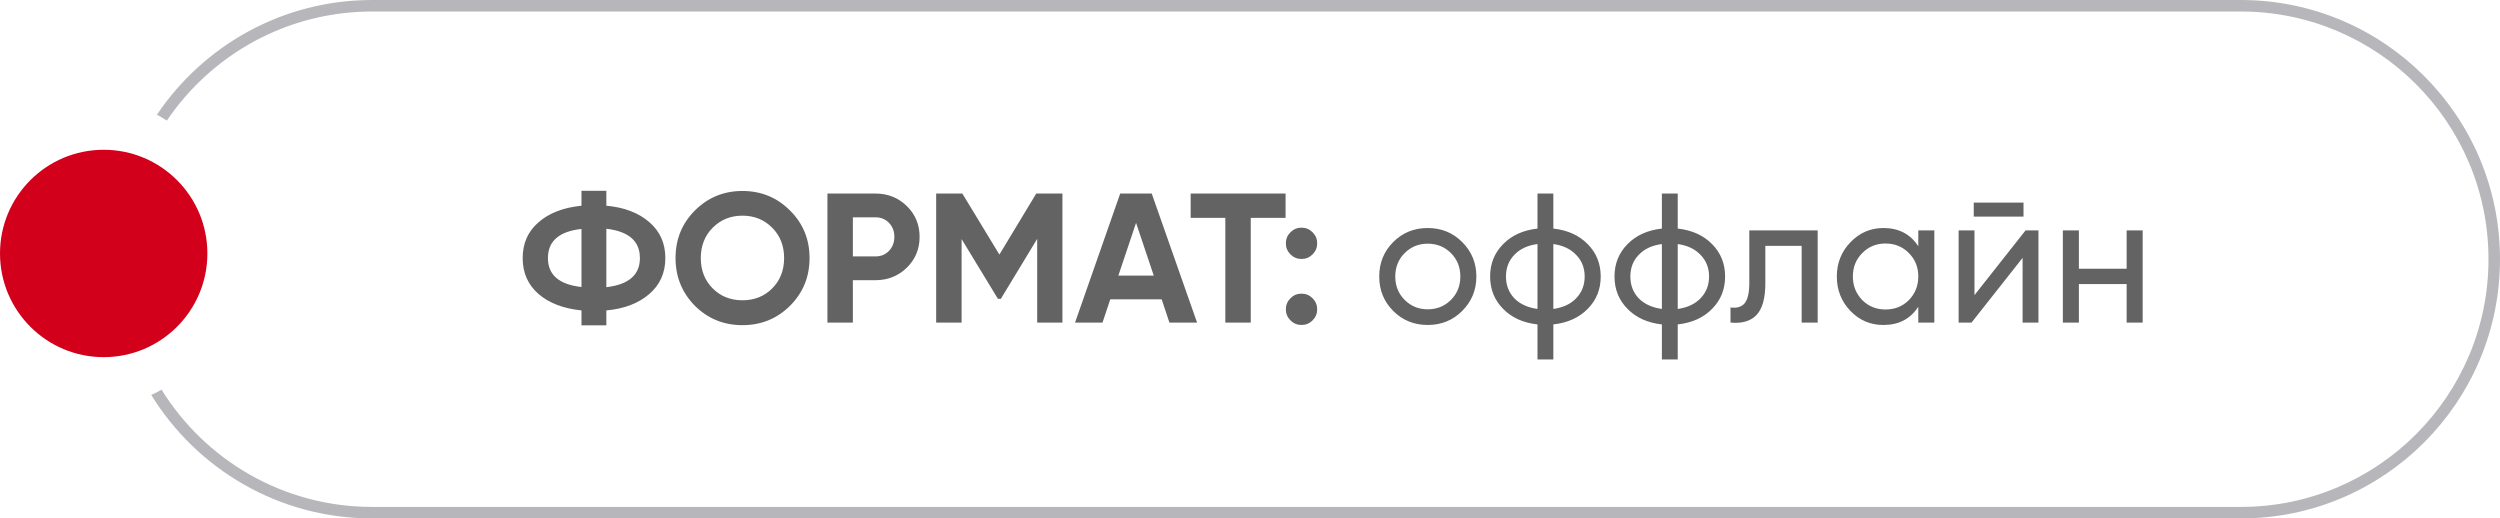 <?xml version="1.0" encoding="UTF-8"?> <svg xmlns="http://www.w3.org/2000/svg" width="217" height="45" viewBox="0 0 217 45" fill="none"><path d="M52.632 26.944V28.24H50.472V26.944C48.904 26.784 47.661 26.309 46.744 25.52C45.827 24.72 45.368 23.68 45.368 22.4C45.368 21.12 45.827 20.085 46.744 19.296C47.651 18.496 48.893 18.016 50.472 17.856V16.56H52.632V17.856C54.179 17.995 55.421 18.469 56.36 19.28C57.288 20.08 57.752 21.12 57.752 22.4C57.752 23.68 57.288 24.72 56.36 25.52C55.421 26.331 54.179 26.805 52.632 26.944ZM52.632 19.856V24.928C54.573 24.704 55.544 23.861 55.544 22.4C55.544 20.928 54.573 20.08 52.632 19.856ZM47.56 22.4C47.56 23.861 48.531 24.699 50.472 24.912V19.872C48.531 20.085 47.56 20.928 47.56 22.4ZM68.573 26.544C67.443 27.664 66.067 28.224 64.445 28.224C62.824 28.224 61.448 27.664 60.317 26.544C59.197 25.403 58.637 24.021 58.637 22.4C58.637 20.768 59.197 19.392 60.317 18.272C61.448 17.141 62.824 16.576 64.445 16.576C66.067 16.576 67.443 17.141 68.573 18.272C69.704 19.392 70.269 20.768 70.269 22.4C70.269 24.032 69.704 25.413 68.573 26.544ZM61.869 25.04C62.552 25.723 63.411 26.064 64.445 26.064C65.48 26.064 66.339 25.723 67.021 25.04C67.715 24.347 68.061 23.467 68.061 22.4C68.061 21.333 67.715 20.453 67.021 19.76C66.328 19.067 65.469 18.72 64.445 18.72C63.421 18.72 62.563 19.067 61.869 19.76C61.176 20.453 60.829 21.333 60.829 22.4C60.829 23.467 61.176 24.347 61.869 25.04ZM71.821 16.8H75.997C77.064 16.8 77.971 17.163 78.717 17.888C79.453 18.613 79.821 19.504 79.821 20.56C79.821 21.616 79.453 22.507 78.717 23.232C77.971 23.957 77.064 24.32 75.997 24.32H74.029V28H71.821V16.8ZM74.029 22.256H75.997C76.467 22.256 76.856 22.096 77.165 21.776C77.475 21.445 77.629 21.04 77.629 20.56C77.629 20.069 77.475 19.664 77.165 19.344C76.856 19.024 76.467 18.864 75.997 18.864H74.029V22.256ZM89.947 16.8H92.219V28H90.027V20.736L86.875 25.936H86.619L83.467 20.752V28H81.259V16.8H83.531L86.747 22.096L89.947 16.8ZM103.906 28H101.506L100.834 25.984H96.37L95.698 28H93.314L97.234 16.8H99.97L103.906 28ZM98.61 19.344L97.074 23.92H100.146L98.61 19.344ZM103.349 16.8H111.589V18.912H108.565V28H106.357V18.912H103.349V16.8ZM114.332 21.12C114.332 21.493 114.199 21.813 113.932 22.08C113.665 22.347 113.345 22.48 112.972 22.48C112.599 22.48 112.279 22.347 112.012 22.08C111.745 21.813 111.612 21.493 111.612 21.12C111.612 20.747 111.745 20.427 112.012 20.16C112.279 19.893 112.599 19.76 112.972 19.76C113.345 19.76 113.665 19.893 113.932 20.16C114.199 20.427 114.332 20.747 114.332 21.12ZM114.332 26.848C114.332 27.221 114.199 27.541 113.932 27.808C113.665 28.075 113.345 28.208 112.972 28.208C112.599 28.208 112.279 28.075 112.012 27.808C111.745 27.541 111.612 27.221 111.612 26.848C111.612 26.475 111.745 26.155 112.012 25.888C112.279 25.621 112.599 25.488 112.972 25.488C113.345 25.488 113.665 25.621 113.932 25.888C114.199 26.155 114.332 26.475 114.332 26.848ZM126.917 26.992C126.107 27.803 125.109 28.208 123.925 28.208C122.741 28.208 121.744 27.803 120.933 26.992C120.123 26.181 119.717 25.184 119.717 24C119.717 22.816 120.123 21.819 120.933 21.008C121.744 20.197 122.741 19.792 123.925 19.792C125.109 19.792 126.107 20.197 126.917 21.008C127.739 21.829 128.149 22.827 128.149 24C128.149 25.173 127.739 26.171 126.917 26.992ZM123.925 26.848C124.725 26.848 125.397 26.576 125.941 26.032C126.485 25.488 126.757 24.811 126.757 24C126.757 23.189 126.485 22.512 125.941 21.968C125.397 21.424 124.725 21.152 123.925 21.152C123.136 21.152 122.469 21.424 121.925 21.968C121.381 22.512 121.109 23.189 121.109 24C121.109 24.811 121.381 25.488 121.925 26.032C122.469 26.576 123.136 26.848 123.925 26.848ZM134.83 28.16V31.2H133.454V28.16C132.206 28.021 131.209 27.568 130.462 26.8C129.716 26.043 129.342 25.109 129.342 24C129.342 22.891 129.716 21.957 130.462 21.2C131.209 20.432 132.206 19.979 133.454 19.84V16.8H134.83V19.84C136.078 19.979 137.076 20.432 137.822 21.2C138.569 21.957 138.942 22.891 138.942 24C138.942 25.109 138.569 26.043 137.822 26.8C137.076 27.568 136.078 28.021 134.83 28.16ZM130.718 24C130.718 24.747 130.958 25.376 131.438 25.888C131.929 26.389 132.601 26.699 133.454 26.816V21.184C132.612 21.291 131.945 21.6 131.454 22.112C130.964 22.613 130.718 23.243 130.718 24ZM134.83 21.184V26.816C135.673 26.699 136.334 26.389 136.814 25.888C137.305 25.376 137.55 24.747 137.55 24C137.55 23.253 137.305 22.629 136.814 22.128C136.334 21.616 135.673 21.301 134.83 21.184ZM145.627 28.16V31.2H144.251V28.16C143.003 28.021 142.006 27.568 141.259 26.8C140.513 26.043 140.139 25.109 140.139 24C140.139 22.891 140.513 21.957 141.259 21.2C142.006 20.432 143.003 19.979 144.251 19.84V16.8H145.627V19.84C146.875 19.979 147.873 20.432 148.619 21.2C149.366 21.957 149.739 22.891 149.739 24C149.739 25.109 149.366 26.043 148.619 26.8C147.873 27.568 146.875 28.021 145.627 28.16ZM141.515 24C141.515 24.747 141.755 25.376 142.235 25.888C142.726 26.389 143.398 26.699 144.251 26.816V21.184C143.409 21.291 142.742 21.6 142.251 22.112C141.761 22.613 141.515 23.243 141.515 24ZM145.627 21.184V26.816C146.47 26.699 147.131 26.389 147.611 25.888C148.102 25.376 148.347 24.747 148.347 24C148.347 23.253 148.102 22.629 147.611 22.128C147.131 21.616 146.47 21.301 145.627 21.184ZM151.839 20H157.775V28H156.383V21.344H153.231V24.608C153.231 25.888 152.975 26.8 152.463 27.344C151.951 27.877 151.199 28.096 150.207 28V26.688C150.762 26.763 151.172 26.64 151.439 26.32C151.706 25.989 151.839 25.408 151.839 24.576V20ZM166.508 21.376V20H167.9V28H166.508V26.624C165.825 27.68 164.817 28.208 163.484 28.208C162.353 28.208 161.399 27.803 160.62 26.992C159.831 26.171 159.436 25.173 159.436 24C159.436 22.837 159.831 21.845 160.62 21.024C161.409 20.203 162.364 19.792 163.484 19.792C164.817 19.792 165.825 20.32 166.508 21.376ZM163.66 26.864C164.471 26.864 165.148 26.592 165.692 26.048C166.236 25.483 166.508 24.8 166.508 24C166.508 23.189 166.236 22.512 165.692 21.968C165.148 21.413 164.471 21.136 163.66 21.136C162.86 21.136 162.188 21.413 161.644 21.968C161.1 22.512 160.828 23.189 160.828 24C160.828 24.8 161.1 25.483 161.644 26.048C162.188 26.592 162.86 26.864 163.66 26.864ZM175.641 18.8H171.321V17.584H175.641V18.8ZM171.385 25.616L175.817 20H176.937V28H175.561V22.384L171.129 28H170.009V20H171.385V25.616ZM184.592 23.328V20H185.984V28H184.592V24.656H180.448V28H179.056V20H180.448V23.328H184.592Z" fill="#636363"></path><path fill-rule="evenodd" clip-rule="evenodd" d="M32.303 1H194.5C206.374 1 216 10.626 216 22.5C216 34.374 206.374 44 194.5 44H32.303C24.583 44 17.814 39.931 14.022 33.822C13.732 33.992 13.434 34.146 13.13 34.282C17.091 40.713 24.196 45 32.303 45H194.5C206.926 45 217 34.926 217 22.5C217 10.074 206.926 -3.05176e-05 194.5 -3.05176e-05H32.303C24.521 -3.05176e-05 17.662 3.951 13.621 9.956C13.915 10.11 14.203 10.281 14.482 10.468C18.347 4.755 24.886 1 32.303 1Z" fill="#B7B6BA"></path><circle cx="9" cy="22" r="9" fill="#D3001C"></circle></svg> 